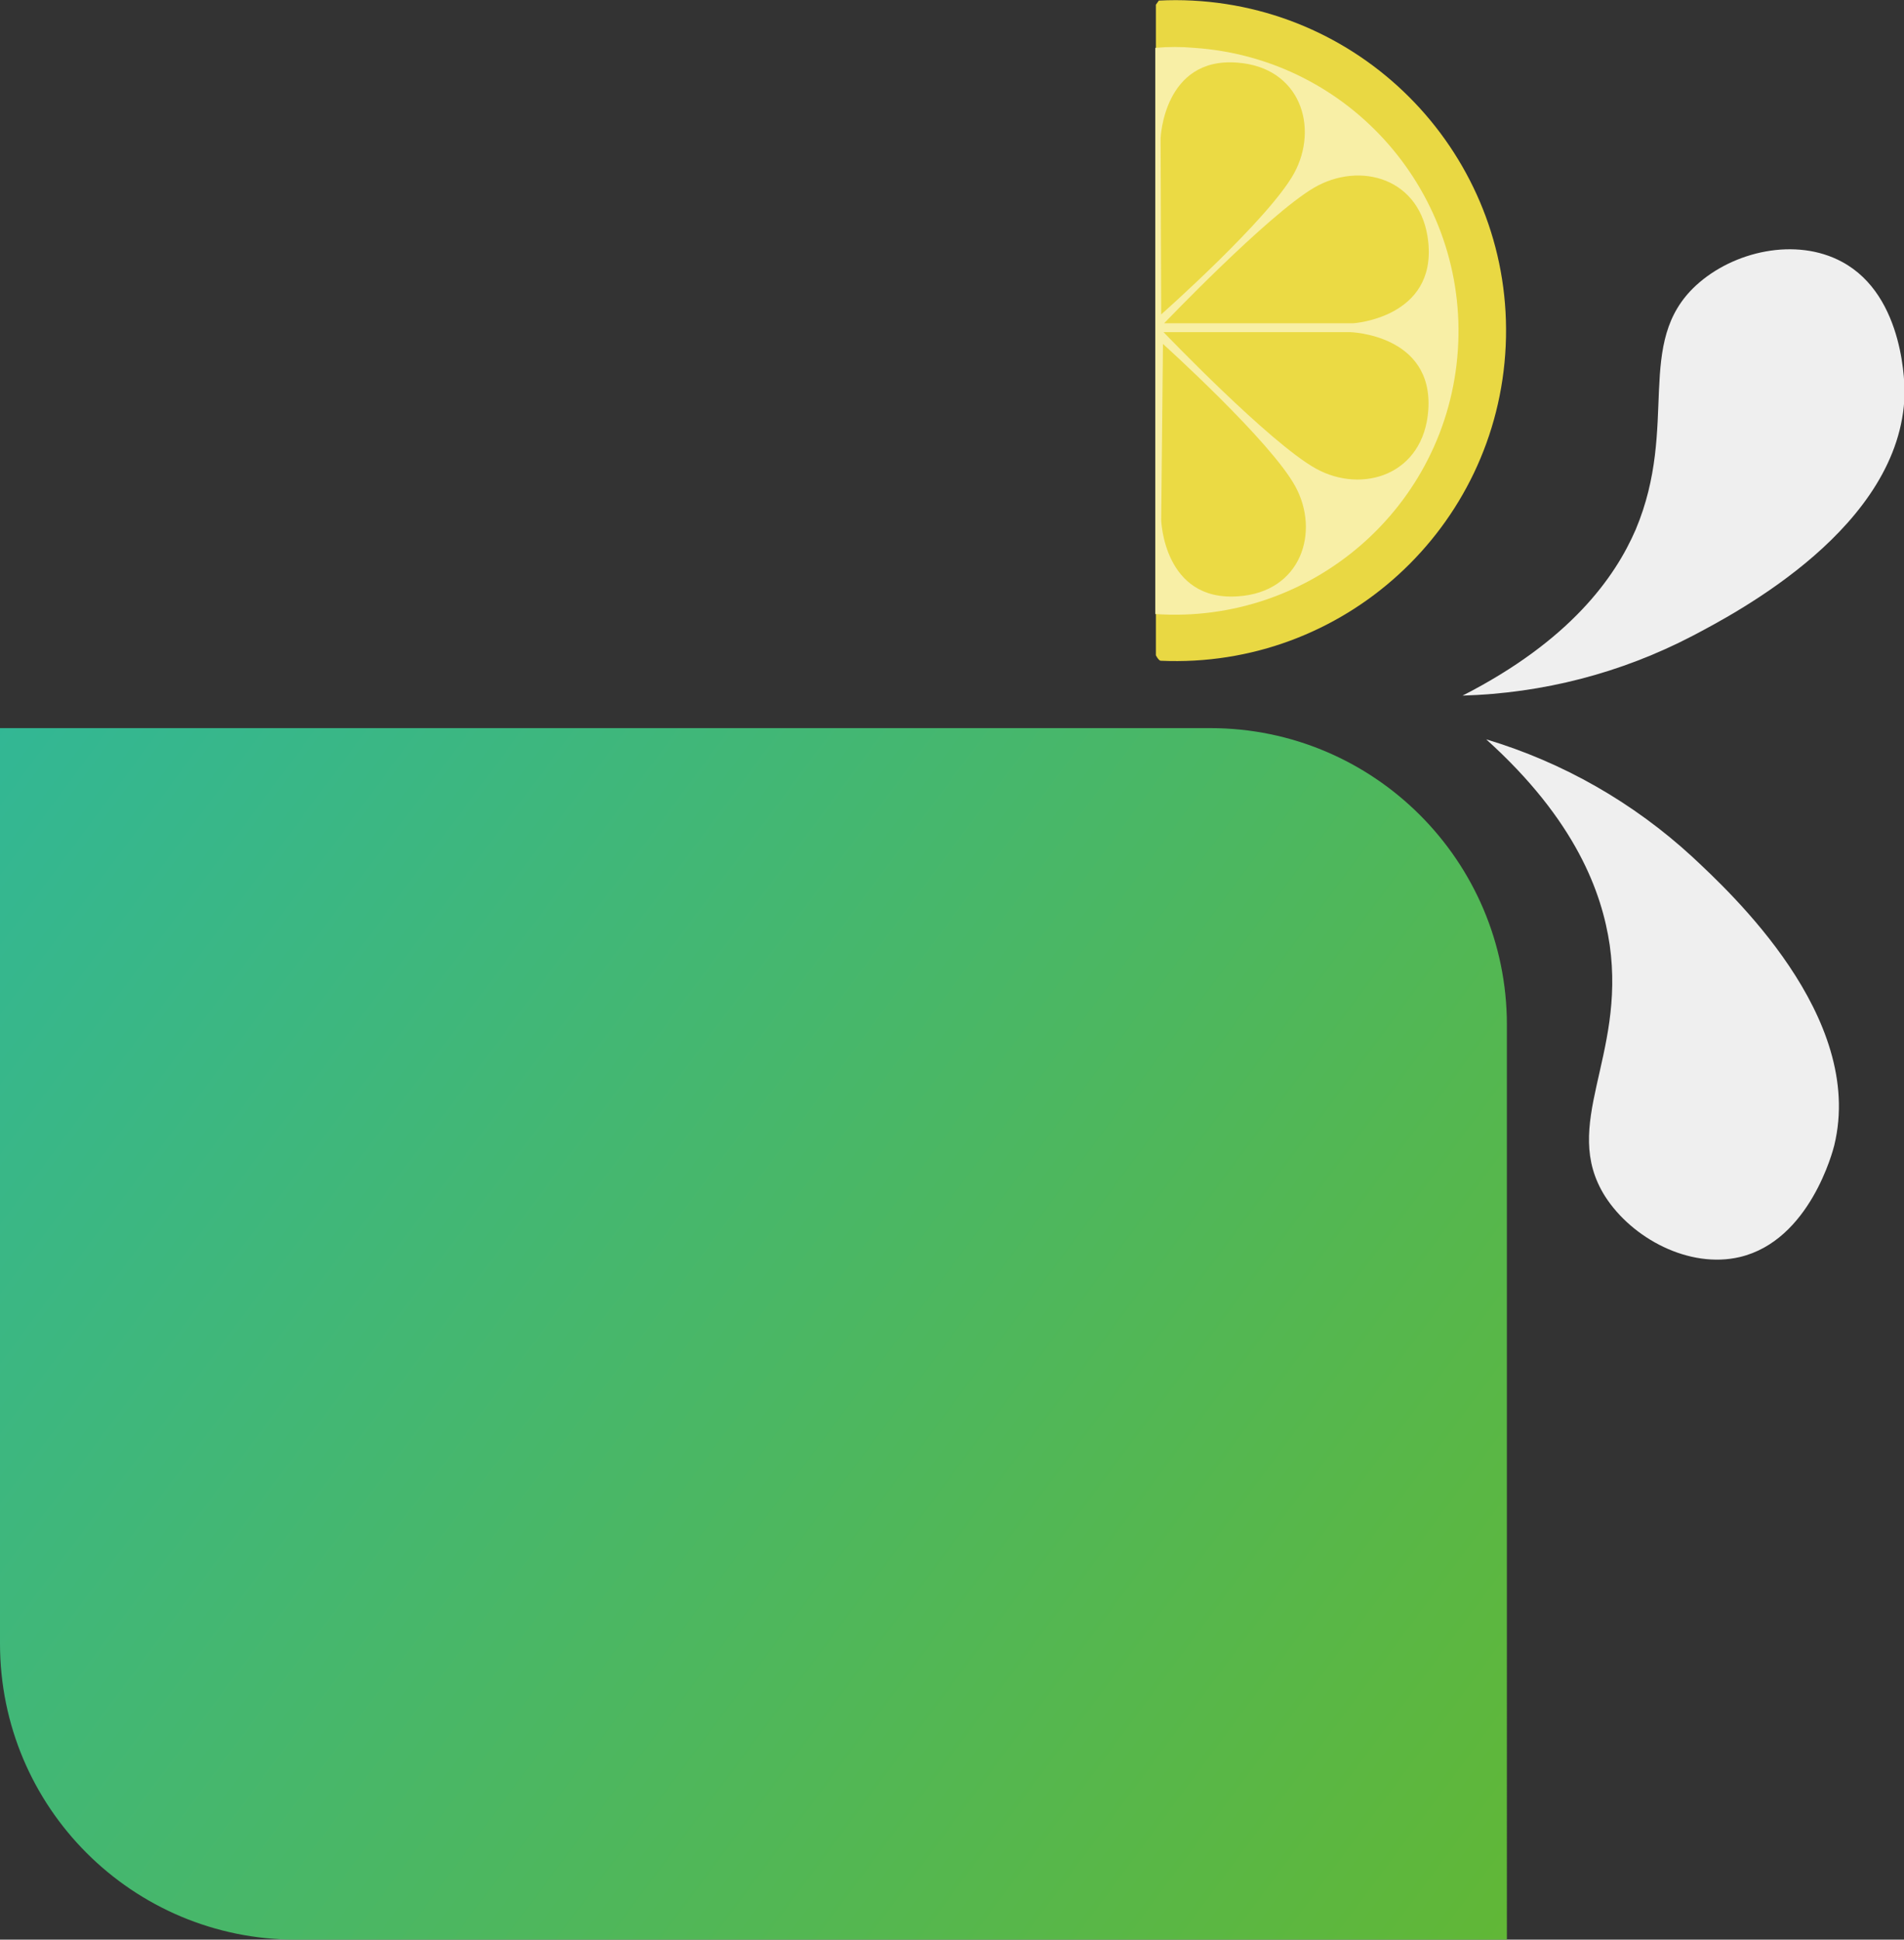 <?xml version="1.0" encoding="UTF-8"?> <!-- Generator: Adobe Illustrator 25.4.1, SVG Export Plug-In . SVG Version: 6.00 Build 0) --> <svg xmlns="http://www.w3.org/2000/svg" xmlns:xlink="http://www.w3.org/1999/xlink" version="1.1" id="layer_1" x="0px" y="0px" viewBox="0 0 322.2 328.2" style="enable-background:new 0 0 322.2 328.2;" xml:space="preserve"><rect x="0" y="0" width="322.2" height="328.2" fill="#333333" stroke="none"/> <style type="text/css"> .st0{fill:url(#SVGID_1_);} .st1{fill:#EFEFEF;} .st2{opacity:0.99;fill:#EBDA44;enable-background:new ;} .st3{opacity:0.99;fill:#F8EFA7;enable-background:new ;} </style> <linearGradient id="SVGID_1_" gradientUnits="userSpaceOnUse" x1="-17.305" y1="211.664" x2="276.455" y2="-6.206" gradientTransform="matrix(1 0 0 -1 0 330)"> <stop offset="0" style="stop-color:#30B799"></stop> <stop offset="1" style="stop-color:#64B730"></stop> </linearGradient> <path class="st0" d="M255,328.2H50.1C22.4,328.2,0,305.8,0,278.1c0,0,0,0,0,0V123.2l0,0h204.8c27.7,0,50.2,22.5,50.2,50.2 c0,0,0,0,0,0V328.2L255,328.2z"></path> <path class="st1" d="M247.5,117.7c13.6-0.4,26.8-3.8,38.9-10.1c7.6-4,35.3-18.5,35.9-40.9c0-0.9,0.2-16.6-10.6-22.4 c-7.8-4.2-18.4-1.8-24.7,4c-10.5,9.7-2.8,23.7-10.2,41.3C273.3,97.7,265.7,108.4,247.5,117.7z"></path> <path class="st1" d="M251.5,125.1c13,3.9,24.9,10.7,34.9,19.9c6.3,5.9,29.3,27,24,48.8c-0.2,0.8-4.1,16.1-16,18.9 c-8.5,2-18.2-3.1-22.8-10.3c-7.6-12.1,3.5-23.5,0.8-42.5C271.1,151.1,266.7,138.8,251.5,125.1z"></path> <g id="Lemon"> <path id="rine" class="st2" d="M196.4,111.8c30.9,1.4,57-22.5,58.4-53.3c1.4-30.7-22.3-56.8-53-58.4c-1.9-0.1-3.8-0.1-5.7,0 l-0.5,0.7v110C195.5,110.8,196.1,111.8,196.4,111.8z"></path> <path id="inner" class="st3" d="M195.5,103.9c26.4,1.8,49.4-18.1,51.2-44.6c1.8-26.4-18.1-49.4-44.6-51.2c-2.2-0.2-4.4-0.2-6.6,0 V103.9z"></path> <g id="inner_lemon"> <path class="st2" d="M196.9,56.2h31.6c0,0,14.1,0.4,13.2,13.2c-0.8,11-11.2,14.2-19,9.9S196.9,56.2,196.9,56.2z"></path> <path class="st2" d="M197,54.7h32c0,0,14-0.9,12.7-13.7c-1.1-10.9-11.6-13.8-19.4-9.2S197,54.7,197,54.7z"></path> <path class="st2" d="M196.5,53.2l-0.1-29.8c0,0,0.5-13.8,13-12.8c10.7,0.8,13.8,11,9.6,18.7S196.5,53.2,196.5,53.2z"></path> <path class="st2" d="M196.8,58.2l-0.3,29.8c0,0,0.4,13.8,13,12.9c10.7-0.7,13.9-10.9,9.7-18.6S196.8,58.2,196.8,58.2z"></path> </g> </g> </svg> 